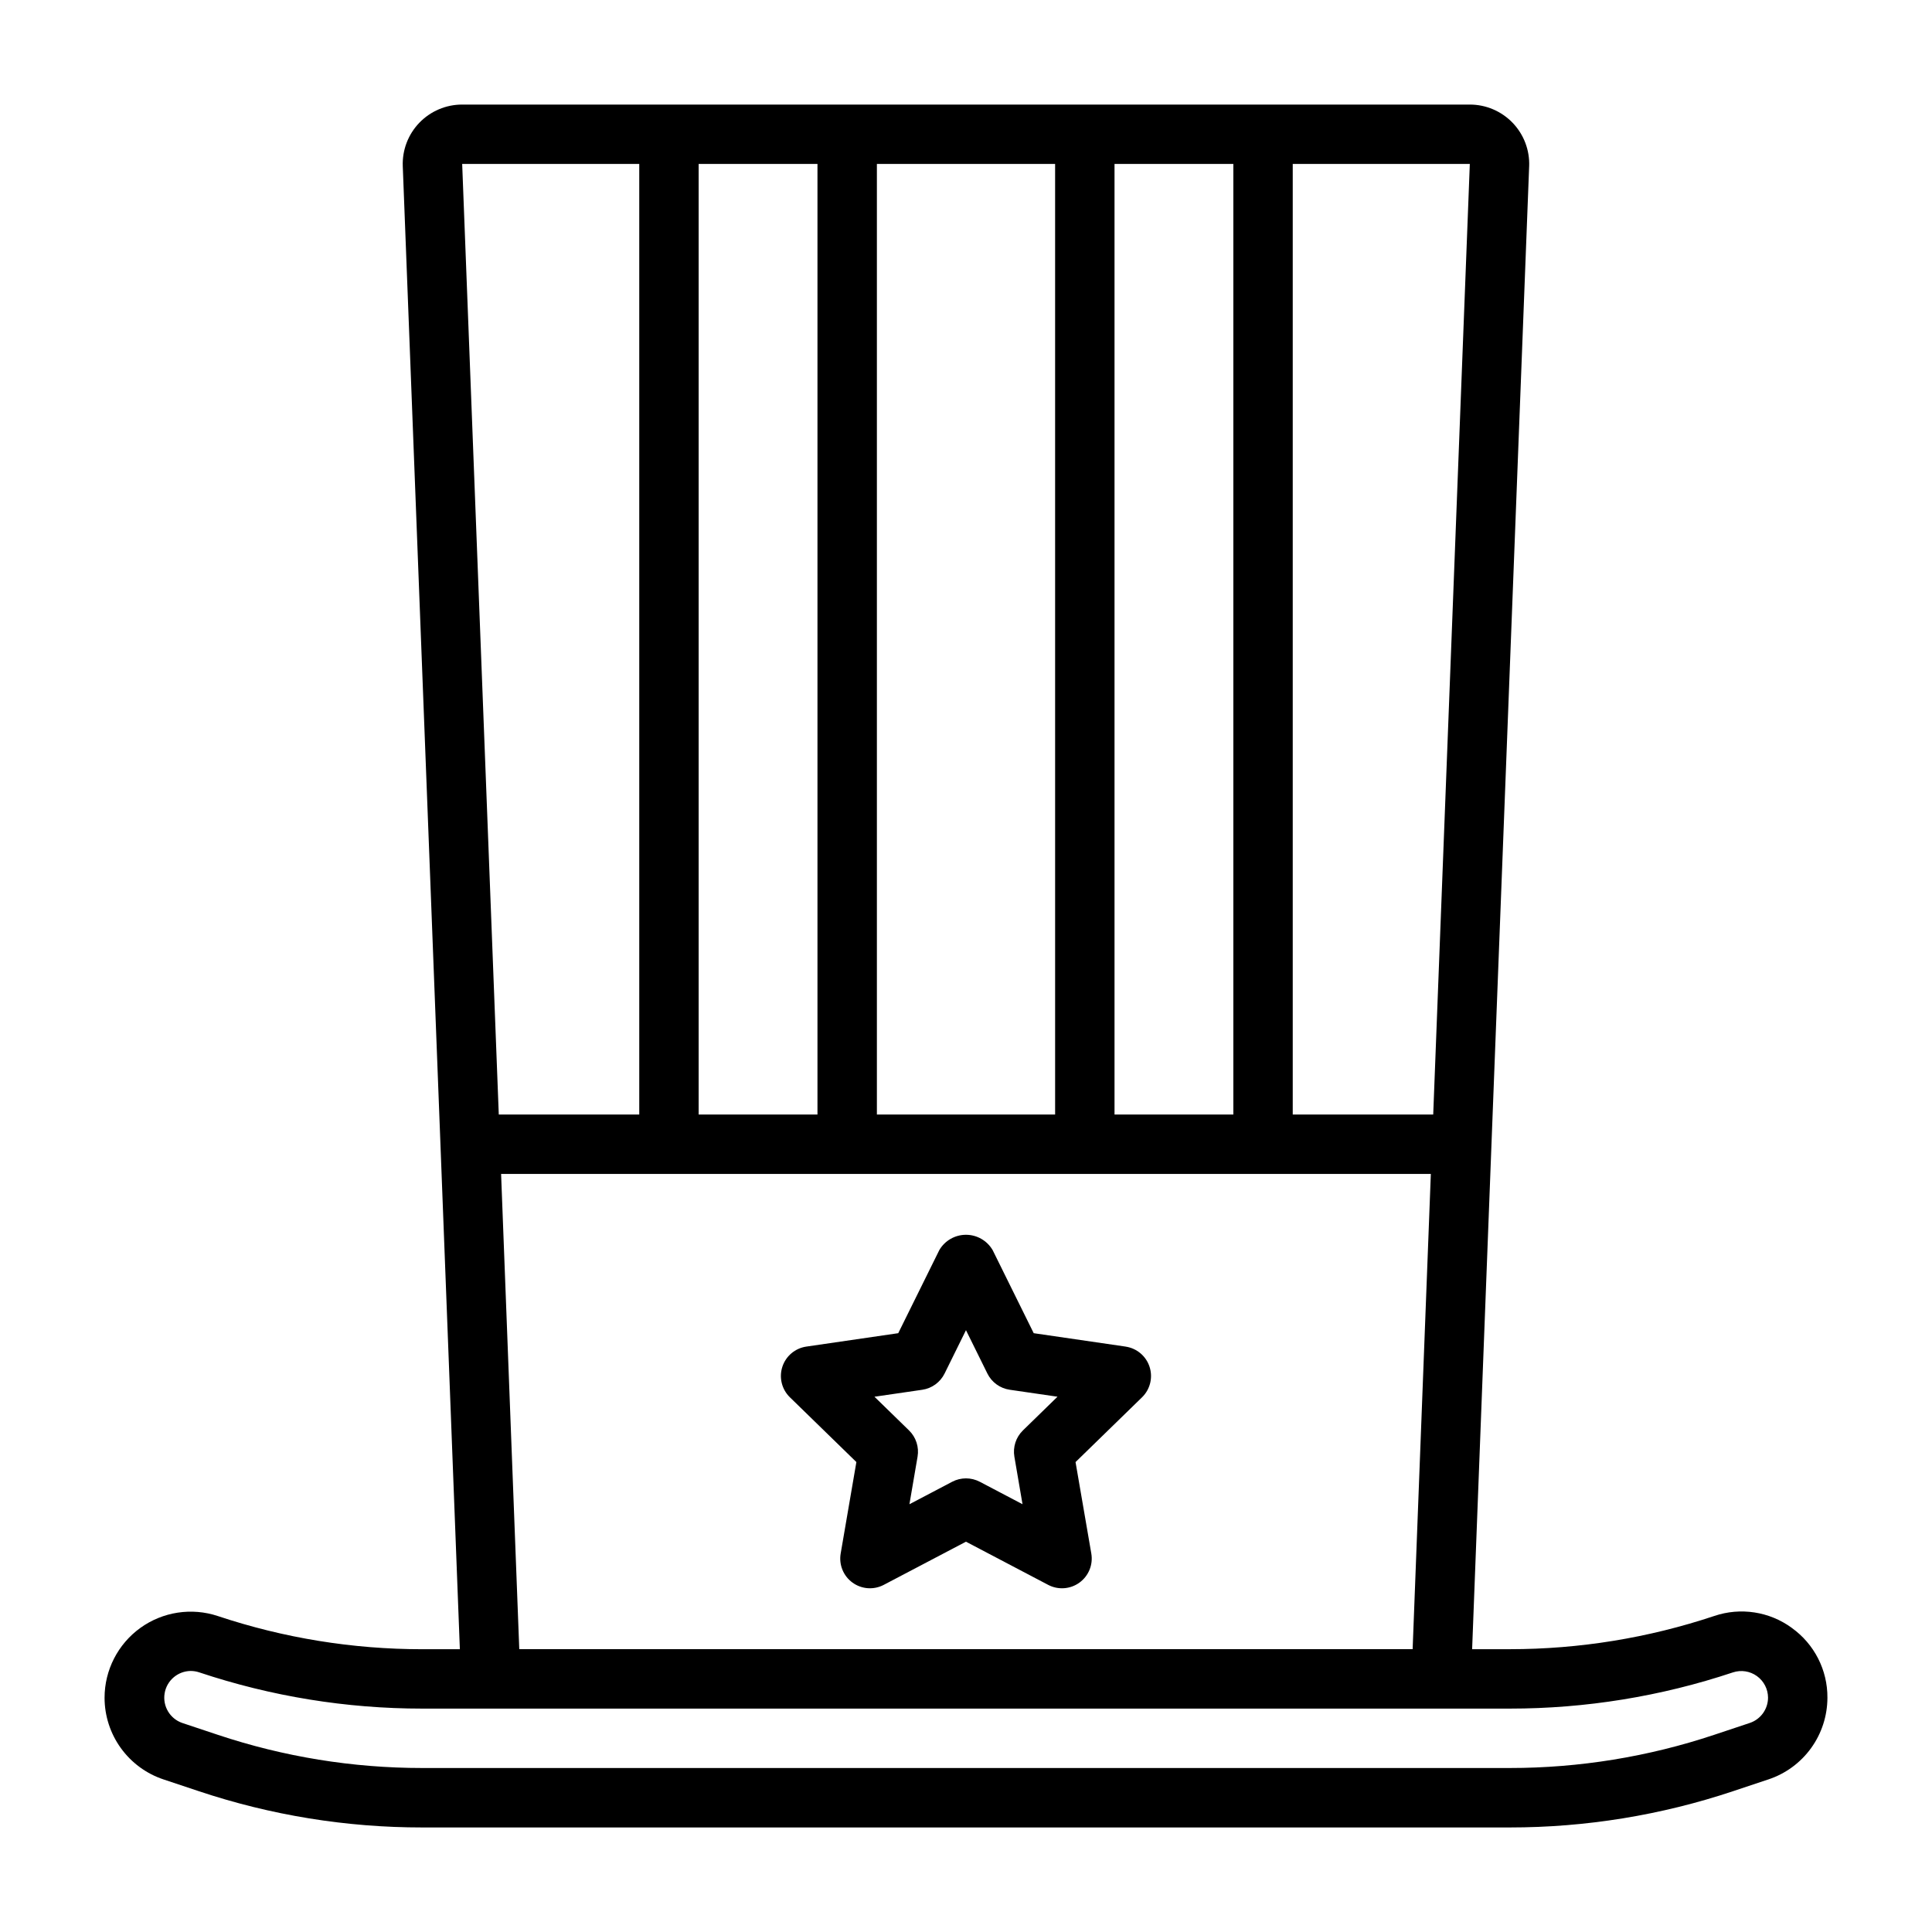 <?xml version="1.0" encoding="UTF-8"?>
<!-- Uploaded to: ICON Repo, www.svgrepo.com, Generator: ICON Repo Mixer Tools -->
<svg fill="#000000" width="800px" height="800px" version="1.1" viewBox="144 144 512 512" xmlns="http://www.w3.org/2000/svg">
 <g>
  <path d="m618.84 575.4c-5.926-4.332-13.594-5.508-20.547-3.148-17.465 5.828-35.758 8.801-54.172 8.801h-9.992l5.117-133.52 9.996-259.47 0.004-0.004c0.164-4.277-1.422-8.441-4.394-11.523-2.969-3.086-7.07-4.828-11.352-4.824h-267.02c-4.281-0.004-8.379 1.738-11.348 4.82-2.973 3.082-4.559 7.242-4.394 11.52l9.996 259.48 5.133 133.53h-9.988c-18.406 0.004-36.695-2.965-54.152-8.793-6.957-2.309-14.598-1.133-20.543 3.152-5.941 4.289-9.469 11.168-9.473 18.496 0 4.785 1.508 9.453 4.309 13.336 2.797 3.883 6.746 6.789 11.285 8.305l9.445 3.148c19.062 6.363 39.031 9.598 59.129 9.59h288.24c20.094 0.004 40.062-3.238 59.125-9.598l9.445-3.148c4.539-1.516 8.488-4.422 11.285-8.305 2.797-3.879 4.305-8.543 4.312-13.328 0.051-7.34-3.477-14.242-9.449-18.508zm-95.023-136.04h-37.227v-251.91h46.926zm-52.969 0h-31.488v-251.91h31.488zm-47.23 0h-47.234v-251.91h47.23zm-62.98-251.91v251.91h-31.488v-251.91zm-47.23 0v251.91h-37.227l-9.699-251.91zm-36.613 267.65h246.39l-4.824 125.95h-236.75zm330.92 145.5-9.445 3.148h-0.004c-17.457 5.824-35.738 8.793-54.141 8.793h-288.24c-18.406 0.004-36.695-2.965-54.152-8.793l-9.445-3.148c-3.254-1.133-5.223-4.438-4.664-7.84 0.555-3.398 3.477-5.902 6.922-5.938 0.766 0.004 1.523 0.129 2.25 0.371 19.051 6.363 39.004 9.605 59.09 9.605h288.24c20.094 0.004 40.062-3.238 59.125-9.598 2.156-0.707 4.519-0.344 6.356 0.984 1.84 1.328 2.934 3.453 2.941 5.723-0.012 3.035-1.953 5.727-4.832 6.691z"/>
  <path d="m442.3 500.86-24.355-3.551-10.895-22.043h-0.004c-1.469-2.5-4.152-4.035-7.051-4.035-2.902 0-5.586 1.535-7.055 4.035l-10.895 22.043-24.355 3.551c-2.965 0.43-5.43 2.504-6.356 5.352-0.926 2.848-0.156 5.977 1.984 8.07l17.633 17.176-4.164 24.254c-0.504 2.949 0.711 5.934 3.133 7.691 2.422 1.762 5.633 1.996 8.281 0.605l21.793-11.445 21.789 11.445c2.648 1.391 5.859 1.16 8.281-0.598 2.43-1.758 3.652-4.742 3.148-7.699l-4.18-24.246 17.633-17.176c2.141-2.094 2.91-5.223 1.984-8.07s-3.391-4.922-6.352-5.352zm-27.215 22.215c-1.855 1.809-2.699 4.414-2.262 6.965l2.156 12.594-11.328-5.953 0.004 0.004c-2.293-1.203-5.031-1.203-7.32 0l-11.328 5.953 2.156-12.594v-0.004c0.438-2.551-0.406-5.156-2.262-6.965l-9.16-8.926 12.66-1.844h-0.004c2.566-0.371 4.781-1.984 5.93-4.305l5.668-11.488 5.668 11.477v0.004c1.145 2.32 3.363 3.934 5.926 4.305l12.66 1.844z"/>
 </g>
</svg>